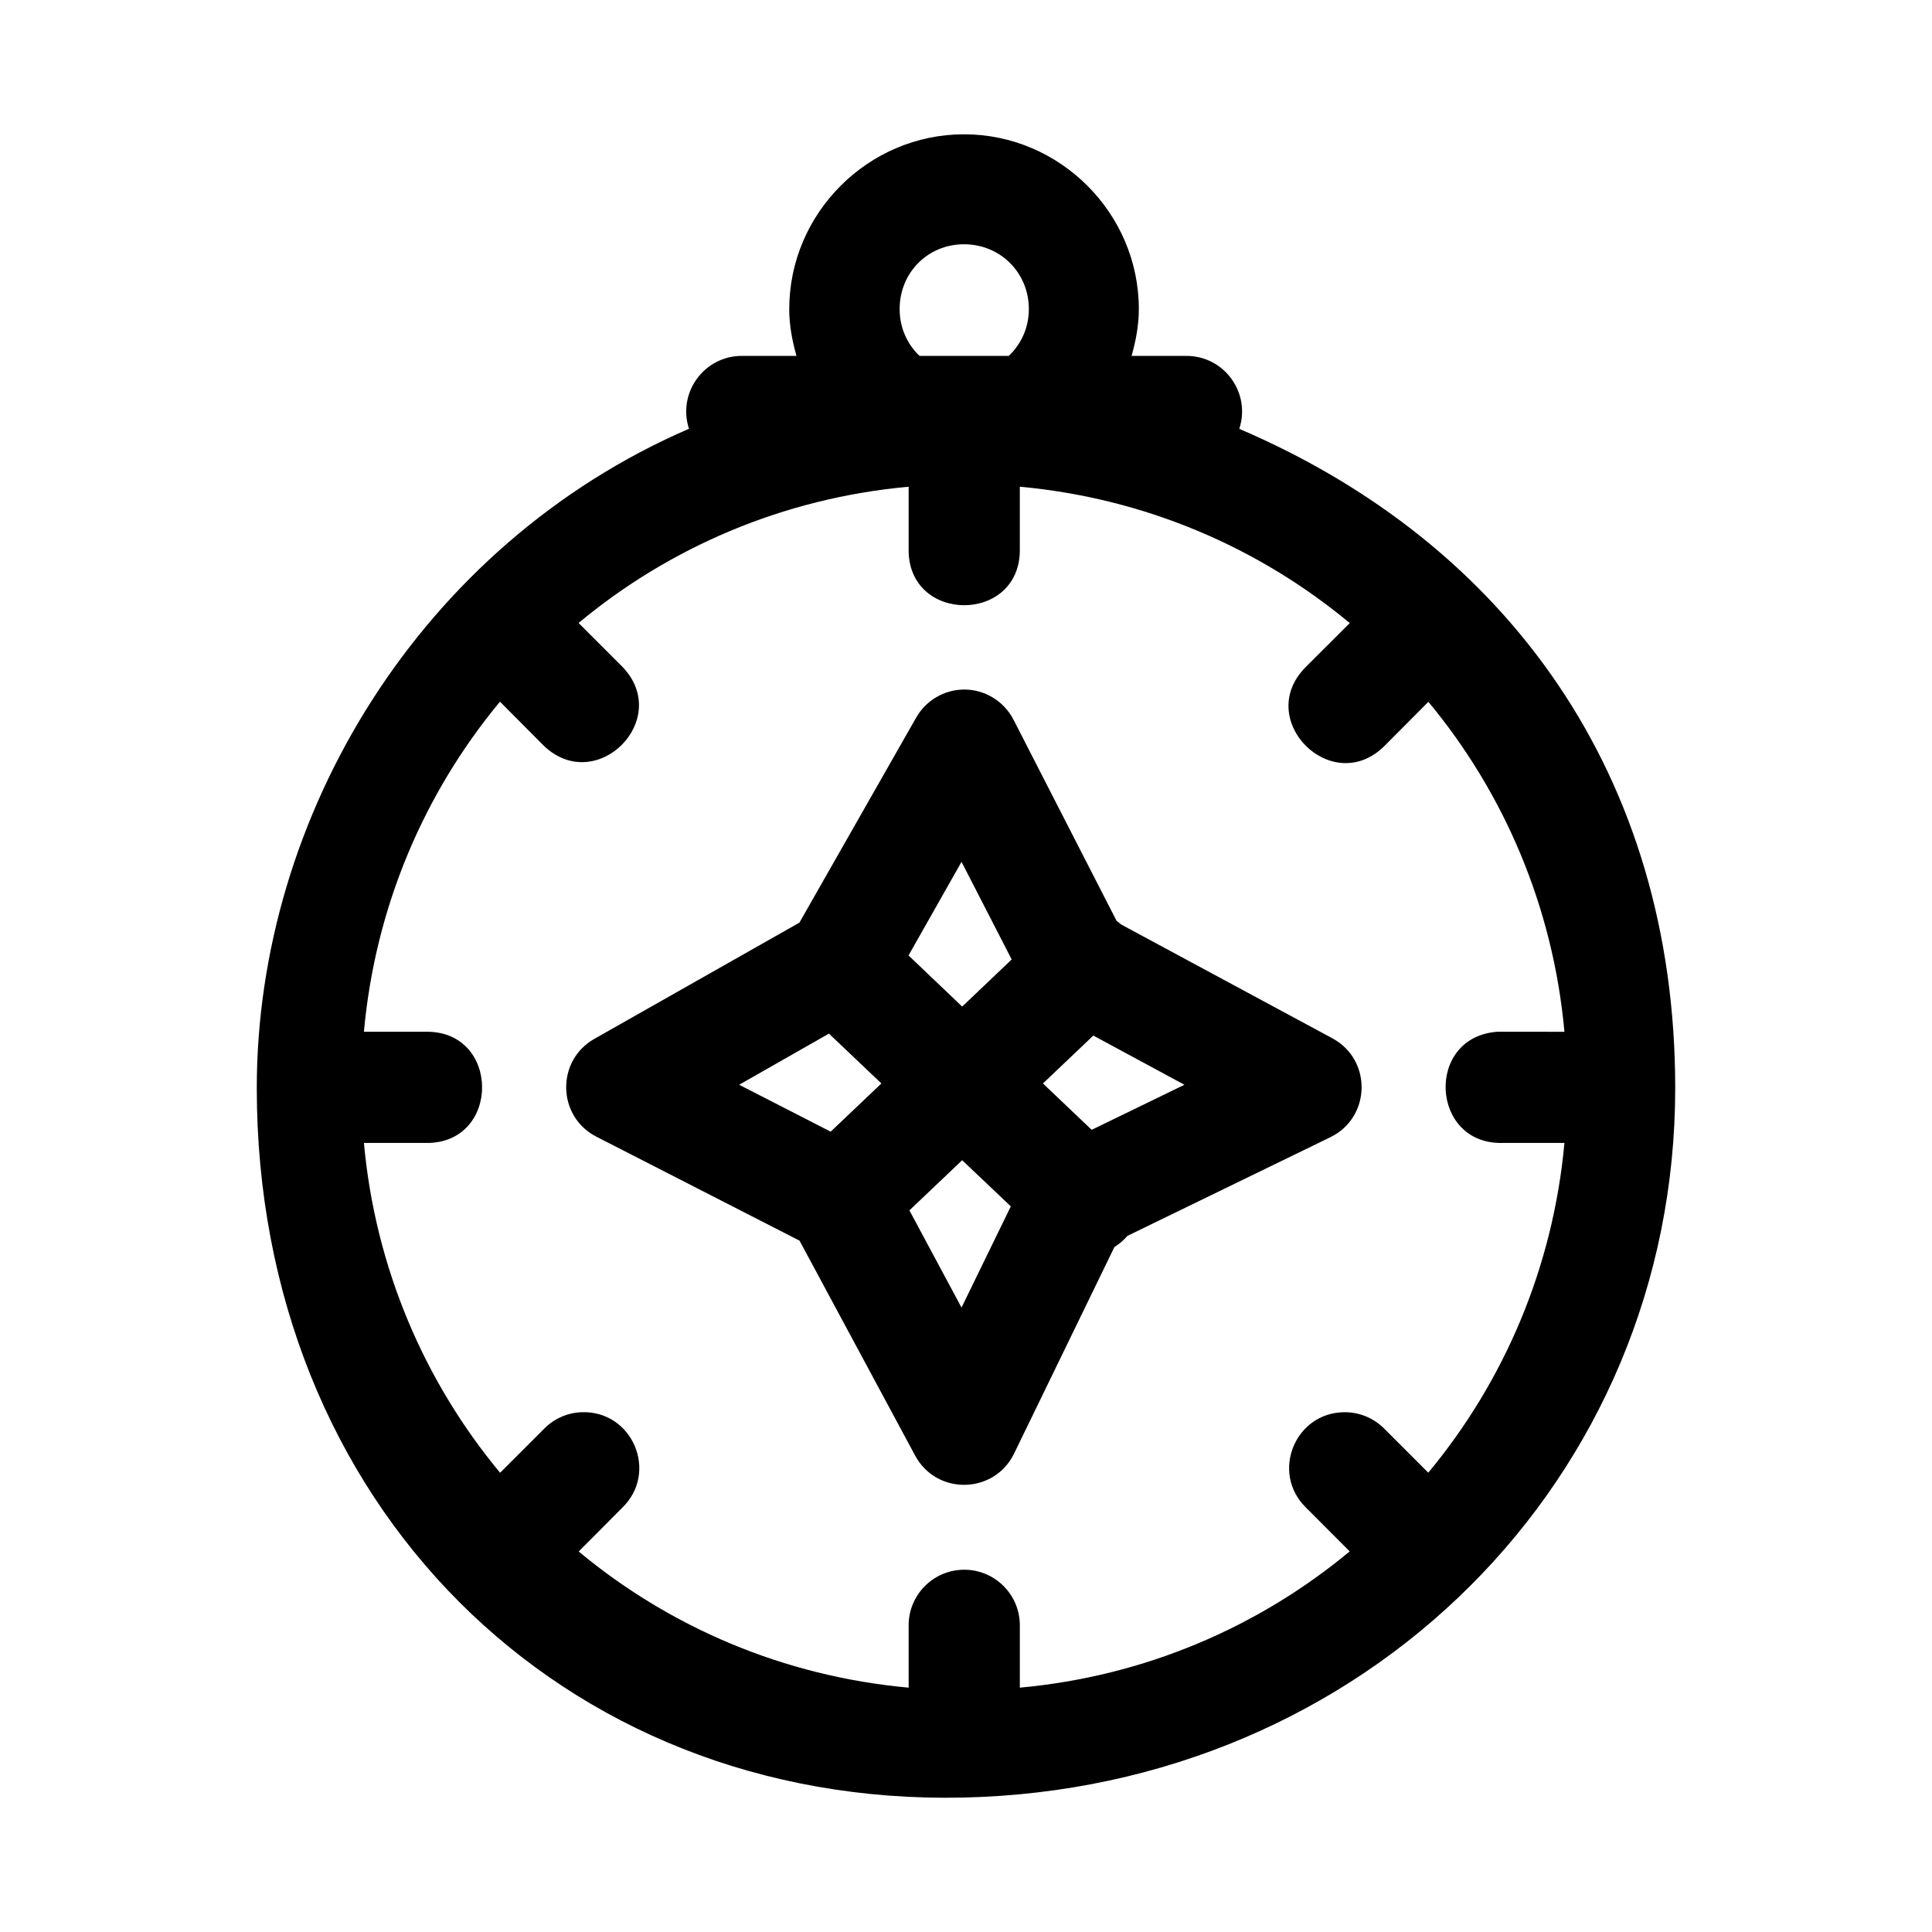 <?xml version="1.0" encoding="UTF-8"?>
<!-- Uploaded to: ICON Repo, www.svgrepo.com, Generator: ICON Repo Mixer Tools -->
<svg fill="#000000" width="800px" height="800px" version="1.1" viewBox="144 144 512 512" xmlns="http://www.w3.org/2000/svg">
 <path d="m353.15 225.91c0 4.312 0.805 8.426 1.926 12.402h-14.445c-10.031-0.016-17.152 9.77-14.043 19.309-71.105 30.805-114.54 102.55-114.54 174.72 0 110.07 80.602 190.38 187.2 188.03 106.59-2.348 188.7-84.418 188.7-188.03 0-82.812-44.496-144.3-115.53-174.69 3.129-9.523-3.957-19.324-13.984-19.336h-14.559c1.125-3.973 1.93-8.086 1.93-12.402 0-25.414-20.91-46.324-46.324-46.324-25.414 0-46.324 20.91-46.324 46.324zm46.324-17.176c9.633 0 17.18 7.543 17.18 17.176 0 4.969-2.055 9.32-5.324 12.402h-23.652c-3.242-3.082-5.266-7.43-5.266-12.402 0-9.633 7.43-17.176 17.062-17.176zm-14.676 64.25v16.344c-0.445 20.082 29.91 20.082 29.465 0v-16.344c33.129 3.027 63.305 16.07 87.441 36.141l-11.652 11.625c-13.926 13.926 6.965 34.816 20.891 20.891l11.594-11.652c20.051 24.148 33.051 54.312 36.055 87.441l-16.316-0.004c-0.48-0.016-0.961-0.016-1.438 0-19.23 1.332-17.828 30.016 1.438 29.465h16.316c-3.023 33.102-16.039 63.258-36.082 87.387l-11.566-11.566c-2.793-2.871-6.637-4.484-10.645-4.461-13.141 0.078-19.609 16.02-10.242 25.234l11.625 11.652c-24.133 20.055-54.297 33.086-87.414 36.109v-16.344c0.098-8.316-6.703-15.066-15.02-14.906-8.09 0.156-14.539 6.812-14.445 14.906v16.344c-33.141-3.004-63.309-16.02-87.441-36.082l11.625-11.684c9.555-9.391 2.629-25.629-10.762-25.234-3.816 0.109-7.438 1.719-10.098 4.461l-11.594 11.594c-20.043-24.129-33.07-54.293-36.09-87.41h16.258c20.082 0.445 20.082-29.91 0-29.465h-16.258c3-33.145 16.008-63.316 36.055-87.473l11.625 11.684c13.922 13.316 34.195-6.984 20.859-20.891l-11.652-11.652c24.141-20.078 54.316-33.105 87.473-36.109zm14.676 53.75c-5.277 0.031-10.129 2.91-12.719 7.508l-30.902 54.266-54.266 30.758c-10.301 5.758-9.988 20.691 0.547 26.012l53.75 27.508 30.645 56.973c5.699 10.562 20.957 10.242 26.211-0.547l26.586-54.727c1.297-0.805 2.461-1.805 3.453-2.965l53.805-26.156c10.754-5.266 11.07-20.477 0.547-26.184l-56.023-30.184c-0.367-0.324-0.754-0.633-1.152-0.922h-0.031l-27.305-53.289c-2.516-4.949-7.598-8.062-13.148-8.055zm-0.66 45.664 13.293 25.867-13.121 12.488-14.215-13.551zm-35.133 45.52 13.898 13.207-13.438 12.777-24.258-12.43zm70.062 0.52 24.141 13.035-24.574 11.941-12.918-12.285zm-34.758 33.031 12.891 12.23-13.062 26.816-13.812-25.754z" fill-rule="evenodd"/>
</svg>